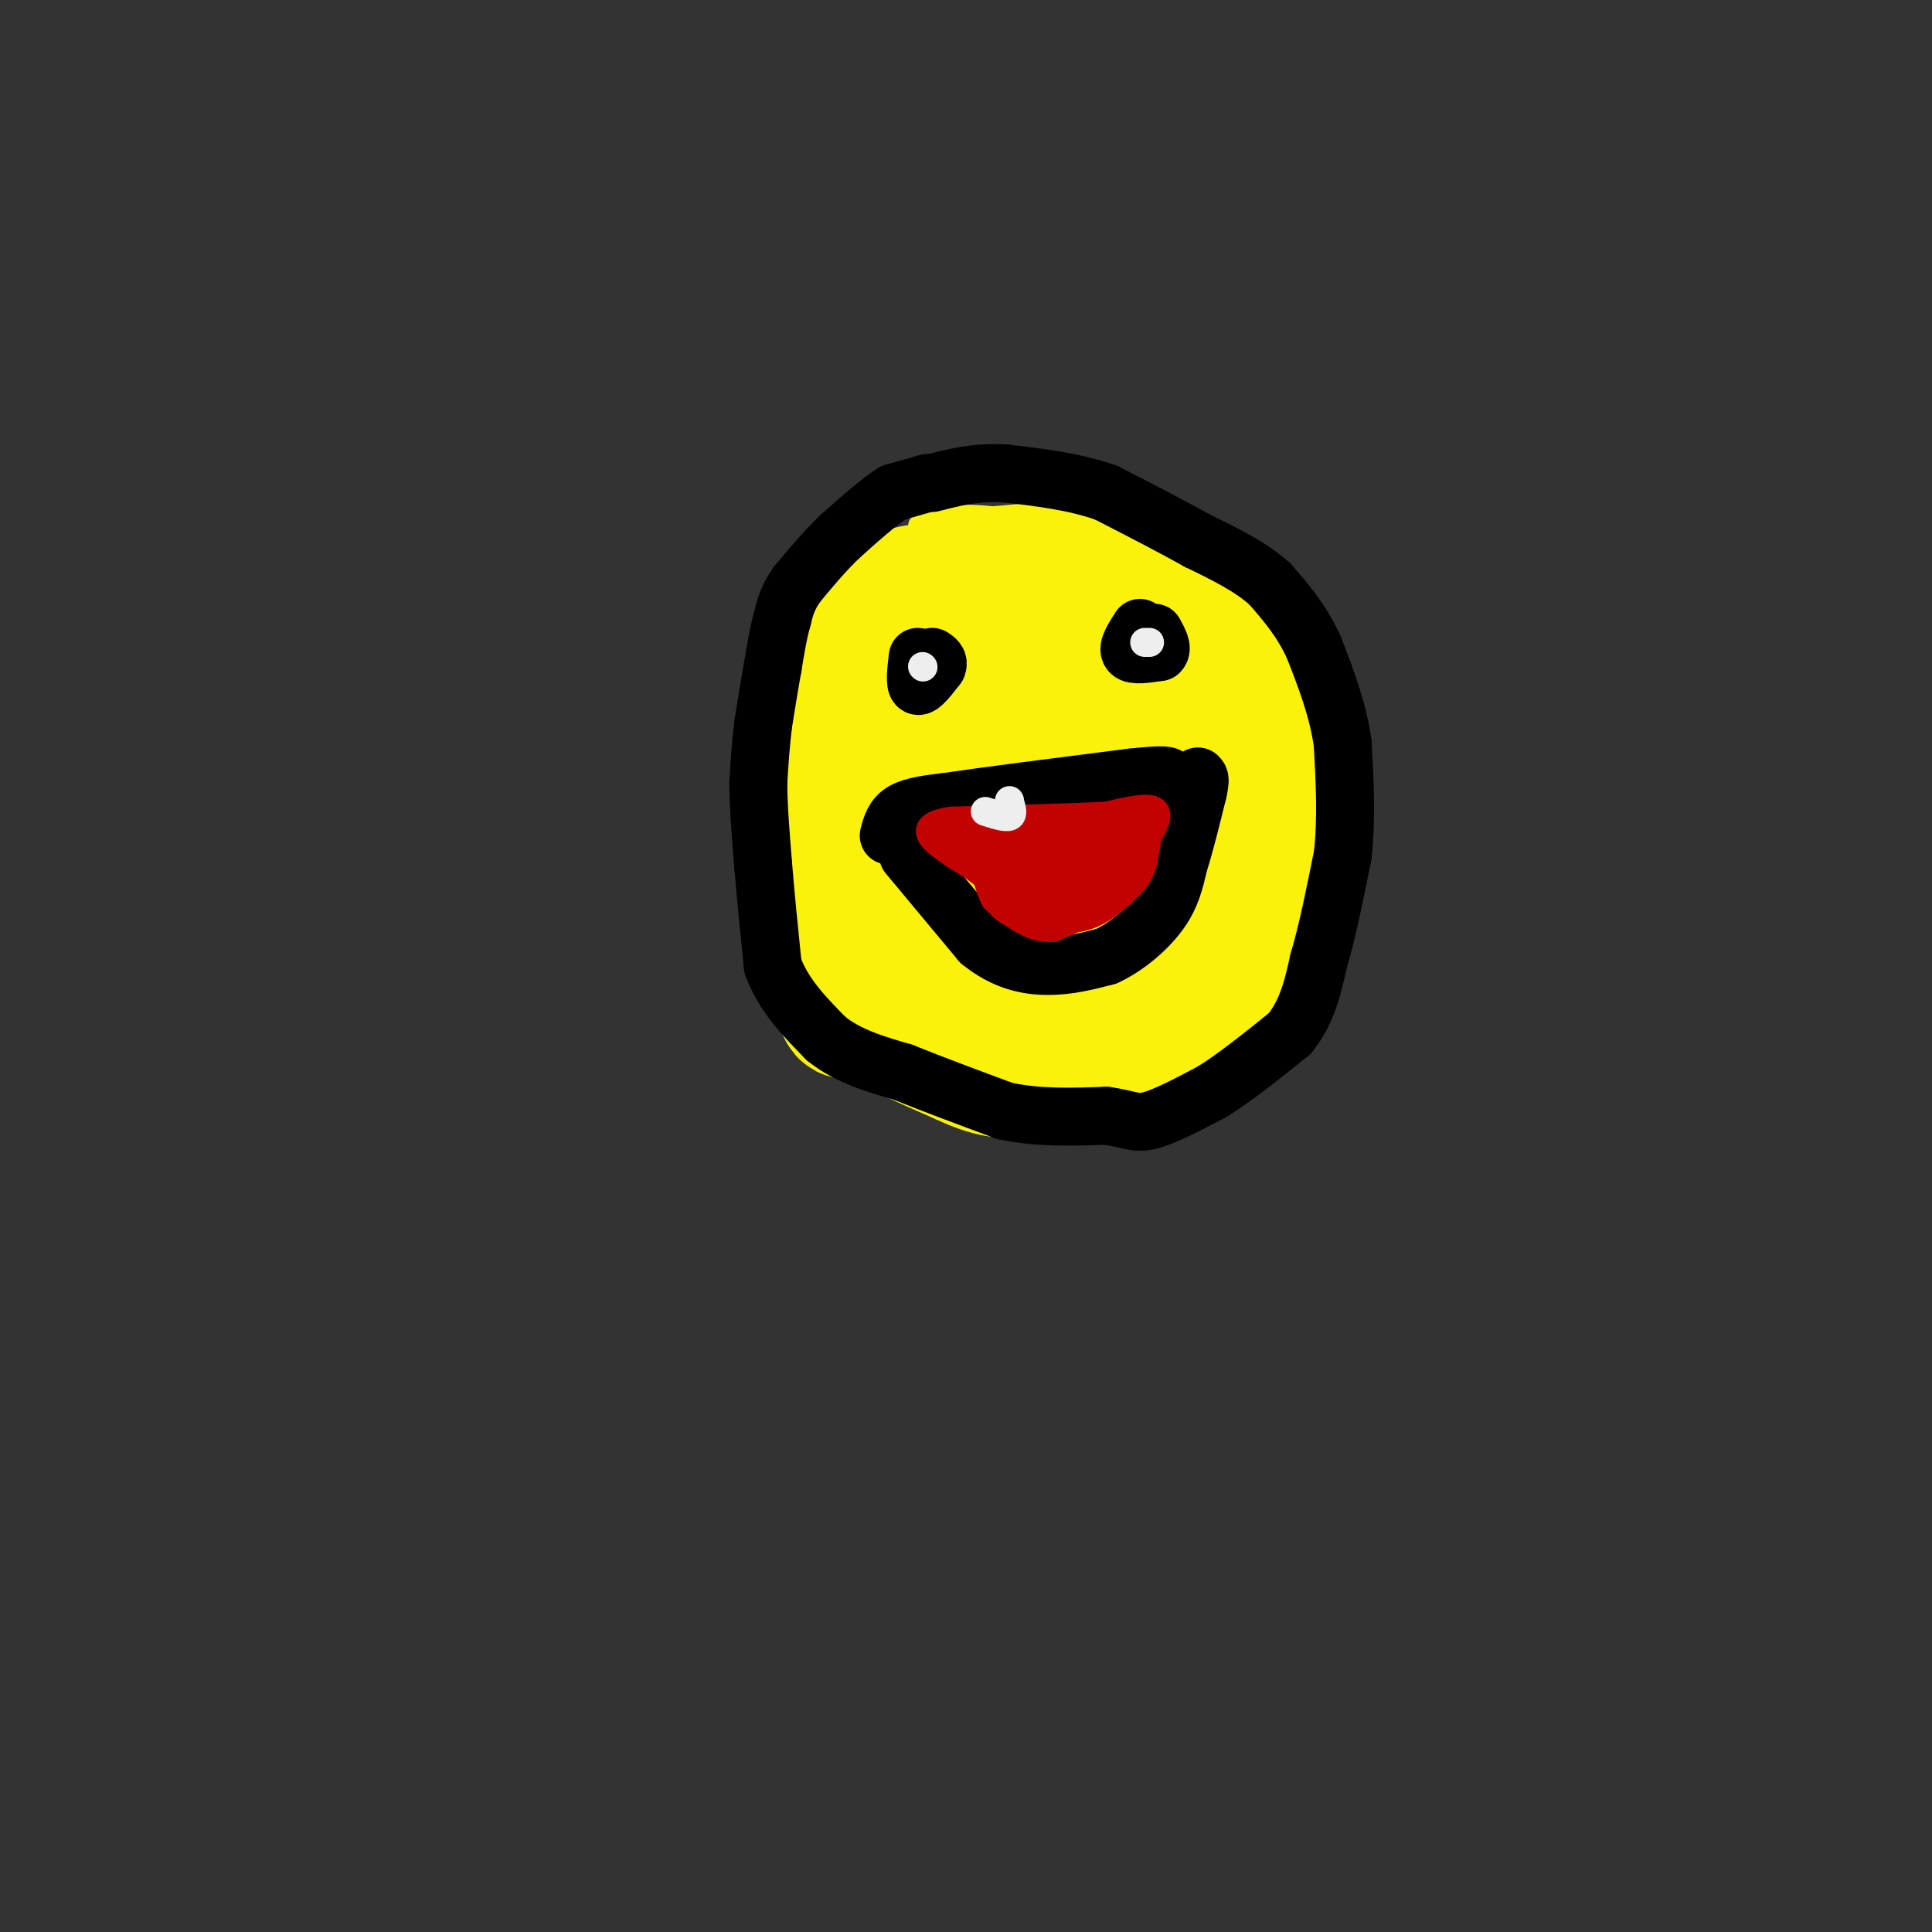 <svg viewBox='0 0 400 400' version='1.1' xmlns='http://www.w3.org/2000/svg' xmlns:xlink='http://www.w3.org/1999/xlink'><rect x="0" y="0" width="400" height="400" fill="#333333" stroke="none"/><g fill='none' stroke='rgb(251,242,11)' stroke-width='6' stroke-linecap='round' stroke-linejoin='round'><path d='M197,111c-6.167,0.250 -12.333,0.500 -18,4c-5.667,3.500 -10.833,10.250 -16,17'/><path d='M163,132c-3.600,5.000 -4.600,9.000 -5,18c-0.400,9.000 -0.200,23.000 0,37'/><path d='M158,187c0.222,10.556 0.778,18.444 7,25c6.222,6.556 18.111,11.778 30,17'/><path d='M195,229c7.357,3.429 10.750,3.500 17,4c6.250,0.500 15.357,1.429 24,-1c8.643,-2.429 16.821,-8.214 25,-14'/><path d='M261,218c6.556,-5.556 10.444,-12.444 13,-21c2.556,-8.556 3.778,-18.778 5,-29'/><path d='M279,168c-1.833,-10.000 -8.917,-20.500 -16,-31'/><path d='M263,137c-3.111,-6.822 -2.889,-8.378 -5,-11c-2.111,-2.622 -6.556,-6.311 -11,-10'/><path d='M247,116c-8.500,-3.000 -24.250,-5.500 -40,-8'/><path d='M207,108c-9.333,-1.167 -12.667,-0.083 -16,1'/><path d='M192,109c0.000,0.000 23.000,-2.000 23,-2'/><path d='M215,107c7.167,0.000 13.583,1.000 20,2'/><path d='M235,109c5.500,1.667 9.250,4.833 13,8'/><path d='M248,117c3.667,2.167 6.333,3.583 9,5'/><path d='M257,122c3.000,2.500 6.000,6.250 9,10'/><path d='M266,132c2.667,4.000 4.833,9.000 7,14'/><path d='M273,146c2.167,4.833 4.083,9.917 6,15'/><path d='M279,161c0.833,5.667 -0.083,12.333 -1,19'/><path d='M278,180c-2.167,7.167 -7.083,15.583 -12,24'/><path d='M266,204c-2.667,5.167 -3.333,6.083 -4,7'/></g>
<g fill='none' stroke='rgb(251,242,11)' stroke-width='28' stroke-linecap='round' stroke-linejoin='round'><path d='M234,165c-5.779,3.216 -11.557,6.431 -14,9c-2.443,2.569 -1.549,4.491 0,6c1.549,1.509 3.755,2.603 7,0c3.245,-2.603 7.530,-8.904 9,-12c1.470,-3.096 0.127,-2.987 -2,-2c-2.127,0.987 -5.036,2.854 -7,6c-1.964,3.146 -2.982,7.573 -4,12'/><path d='M223,184c-0.285,3.089 1.002,4.812 4,5c2.998,0.188 7.707,-1.160 12,-5c4.293,-3.840 8.171,-10.174 10,-15c1.829,-4.826 1.608,-8.146 0,-10c-1.608,-1.854 -4.602,-2.244 -6,0c-1.398,2.244 -1.199,7.122 -1,12'/><path d='M242,171c0.203,3.091 1.209,4.818 3,6c1.791,1.182 4.367,1.818 7,1c2.633,-0.818 5.324,-3.091 6,-9c0.676,-5.909 -0.662,-15.455 -2,-25'/><path d='M256,144c-1.644,-6.556 -4.756,-10.444 -8,-13c-3.244,-2.556 -6.622,-3.778 -10,-5'/><path d='M238,126c-7.333,-1.500 -20.667,-2.750 -34,-4'/><path d='M204,122c-9.911,-0.267 -17.689,1.067 -22,4c-4.311,2.933 -5.156,7.467 -6,12'/><path d='M176,138c-1.667,7.333 -2.833,19.667 -4,32'/><path d='M172,170c-0.311,12.667 0.911,28.333 2,35c1.089,6.667 2.044,4.333 3,2'/><path d='M177,207c4.500,1.500 14.250,4.250 24,7'/><path d='M201,214c9.333,1.333 20.667,1.167 32,1'/><path d='M233,215c6.488,0.036 6.708,-0.375 9,-2c2.292,-1.625 6.655,-4.464 11,-10c4.345,-5.536 8.673,-13.768 13,-22'/><path d='M266,181c2.518,-6.695 2.314,-12.434 3,-15c0.686,-2.566 2.262,-1.960 -3,-6c-5.262,-4.040 -17.360,-12.726 -25,-17c-7.640,-4.274 -10.820,-4.137 -14,-4'/><path d='M227,139c-4.421,-1.812 -8.475,-4.343 -14,0c-5.525,4.343 -12.521,15.558 -16,23c-3.479,7.442 -3.440,11.109 -2,15c1.440,3.891 4.282,8.006 6,10c1.718,1.994 2.311,1.866 4,1c1.689,-0.866 4.473,-2.469 8,-8c3.527,-5.531 7.796,-14.989 10,-23c2.204,-8.011 2.344,-14.575 1,-19c-1.344,-4.425 -4.172,-6.713 -7,-9'/><path d='M217,129c-6.337,2.537 -18.681,13.380 -24,18c-5.319,4.620 -3.614,3.018 -3,7c0.614,3.982 0.138,13.549 2,16c1.862,2.451 6.062,-2.213 8,-9c1.938,-6.787 1.612,-15.695 1,-23c-0.612,-7.305 -1.511,-13.005 -4,-12c-2.489,1.005 -6.568,8.716 -9,17c-2.432,8.284 -3.216,17.142 -4,26'/><path d='M184,169c-0.738,9.655 -0.583,20.792 6,23c6.583,2.208 19.595,-4.512 22,-5c2.405,-0.488 -5.798,5.256 -14,11'/><path d='M198,198c1.071,3.012 10.750,5.042 19,5c8.250,-0.042 15.071,-2.155 18,-1c2.929,1.155 1.964,5.577 1,10'/><path d='M236,212c-1.833,3.000 -6.917,5.500 -12,8'/><path d='M224,220c-3.000,1.333 -4.500,0.667 -6,0'/></g>
<g fill='none' stroke='rgb(0,0,0)' stroke-width='12' stroke-linecap='round' stroke-linejoin='round'><path d='M192,100c0.000,0.000 -7.000,2.000 -7,2'/><path d='M185,102c-3.000,1.833 -7.000,5.417 -11,9'/><path d='M174,111c-3.333,3.167 -6.167,6.583 -9,10'/><path d='M165,121c-2.000,2.833 -2.500,4.917 -3,7'/><path d='M162,128c-0.833,2.833 -1.417,6.417 -2,10'/><path d='M160,138c-0.667,3.667 -1.333,7.833 -2,12'/><path d='M158,150c-0.500,4.000 -0.750,8.000 -1,12'/><path d='M157,162c0.000,4.833 0.500,10.917 1,17'/><path d='M158,179c0.500,6.333 1.250,13.667 2,21'/><path d='M160,200c2.167,6.000 6.583,10.500 11,15'/><path d='M171,215c4.500,3.667 10.250,5.333 16,7'/><path d='M187,222c6.167,2.500 13.583,5.250 21,8'/><path d='M208,230c7.000,1.500 14.000,1.250 21,1'/><path d='M229,231c4.689,0.644 5.911,1.756 9,1c3.089,-0.756 8.044,-3.378 13,-6'/><path d='M251,226c4.833,-3.000 10.417,-7.500 16,-12'/><path d='M267,214c3.667,-4.500 4.833,-9.750 6,-15'/><path d='M273,199c1.833,-6.167 3.417,-14.083 5,-22'/><path d='M278,177c0.833,-7.500 0.417,-15.250 0,-23'/><path d='M278,154c-1.000,-7.167 -3.500,-13.583 -6,-20'/><path d='M272,134c-2.500,-5.500 -5.750,-9.250 -9,-13'/><path d='M263,121c-4.000,-3.667 -9.500,-6.333 -15,-9'/><path d='M248,112c-5.667,-3.167 -12.333,-6.583 -19,-10'/><path d='M229,102c-6.667,-2.333 -13.833,-3.167 -21,-4'/><path d='M208,98c-6.000,-0.333 -10.500,0.833 -15,2'/><path d='M190,136c-0.333,2.833 -0.667,5.667 0,6c0.667,0.333 2.333,-1.833 4,-4'/><path d='M194,138c0.500,-1.000 -0.250,-1.500 -1,-2'/><path d='M236,130c-1.333,2.083 -2.667,4.167 -2,5c0.667,0.833 3.333,0.417 6,0'/><path d='M240,135c0.833,-0.667 -0.083,-2.333 -1,-4'/><path d='M188,177c0.000,0.000 15.000,18.000 15,18'/><path d='M203,195c4.911,4.000 9.689,5.000 14,5c4.311,0.000 8.156,-1.000 12,-2'/><path d='M229,198c4.133,-1.867 8.467,-5.533 11,-9c2.533,-3.467 3.267,-6.733 4,-10'/><path d='M244,179c1.333,-4.167 2.667,-9.583 4,-15'/><path d='M248,164c0.667,-3.000 0.333,-3.000 0,-3'/><path d='M248,161c0.000,-0.500 0.000,-0.250 0,0'/><path d='M184,173c0.500,-1.917 1.000,-3.833 3,-5c2.000,-1.167 5.500,-1.583 9,-2'/><path d='M196,166c7.833,-1.167 22.917,-3.083 38,-5'/><path d='M234,161c7.667,-0.833 7.833,-0.417 8,0'/></g>
<g fill='none' stroke='rgb(195,1,1)' stroke-width='6' stroke-linecap='round' stroke-linejoin='round'><path d='M219,183c-2.644,0.711 -5.289,1.422 -3,1c2.289,-0.422 9.511,-1.978 10,-2c0.489,-0.022 -5.756,1.489 -12,3'/><path d='M214,185c0.107,0.798 6.375,1.292 7,1c0.625,-0.292 -4.393,-1.369 -6,-1c-1.607,0.369 0.196,2.185 2,4'/><path d='M217,189c3.378,-0.533 10.822,-3.867 12,-4c1.178,-0.133 -3.911,2.933 -9,6'/><path d='M220,191c-2.733,1.111 -5.067,0.889 -6,0c-0.933,-0.889 -0.467,-2.444 0,-4'/><path d='M214,187c0.711,-1.244 2.489,-2.356 2,-2c-0.489,0.356 -3.244,2.178 -6,4'/><path d='M210,189c-2.222,-0.444 -4.778,-3.556 -3,-5c1.778,-1.444 7.889,-1.222 14,-1'/><path d='M221,183c4.500,-0.833 8.750,-2.417 13,-4'/><path d='M234,179c1.833,0.333 -0.083,3.167 -2,6'/><path d='M232,185c-2.667,2.167 -8.333,4.583 -14,7'/><path d='M218,192c-4.167,0.333 -7.583,-2.333 -11,-5'/><path d='M207,187c0.833,-0.333 8.417,1.333 16,3'/><path d='M223,190c4.500,-0.667 7.750,-3.833 11,-7'/><path d='M234,183c2.333,-2.333 2.667,-4.667 3,-7'/><path d='M237,176c0.500,-1.500 0.250,-1.750 0,-2'/><path d='M237,174c0.889,-1.689 3.111,-4.911 2,-6c-1.111,-1.089 -5.556,-0.044 -10,1'/><path d='M229,169c-7.000,0.333 -19.500,0.667 -32,1'/><path d='M197,170c-6.000,0.911 -5.000,2.689 -2,5c3.000,2.311 8.000,5.156 13,8'/><path d='M208,183c1.833,1.833 -0.083,2.417 -2,3'/><path d='M206,186c-1.000,-1.667 -2.500,-7.333 -4,-13'/><path d='M202,173c2.061,-2.250 9.212,-1.376 9,0c-0.212,1.376 -7.788,3.255 -7,3c0.788,-0.255 9.939,-2.644 13,-3c3.061,-0.356 0.030,1.322 -3,3'/><path d='M214,176c-3.250,1.357 -9.875,3.250 -6,2c3.875,-1.250 18.250,-5.643 22,-6c3.750,-0.357 -3.125,3.321 -10,7'/><path d='M220,179c1.929,-1.024 11.750,-7.083 15,-8c3.250,-0.917 -0.071,3.310 -4,5c-3.929,1.690 -8.464,0.845 -13,0'/><path d='M218,176c-5.333,-0.500 -12.167,-1.750 -19,-3'/><path d='M199,173c-2.022,1.711 2.422,7.489 7,9c4.578,1.511 9.289,-1.244 14,-4'/><path d='M220,178c2.333,-0.667 1.167,-0.333 0,0'/></g>
<g fill='none' stroke='rgb(238,238,238)' stroke-width='6' stroke-linecap='round' stroke-linejoin='round'><path d='M191,138c0.000,0.000 0.100,0.100 0.1,0.1'/><path d='M237,133c0.000,0.000 1.000,0.000 1,0'/><path d='M204,168c2.083,0.667 4.167,1.333 5,1c0.833,-0.333 0.417,-1.667 0,-3'/><path d='M209,166c0.000,-0.500 0.000,-0.250 0,0'/></g>
</svg>